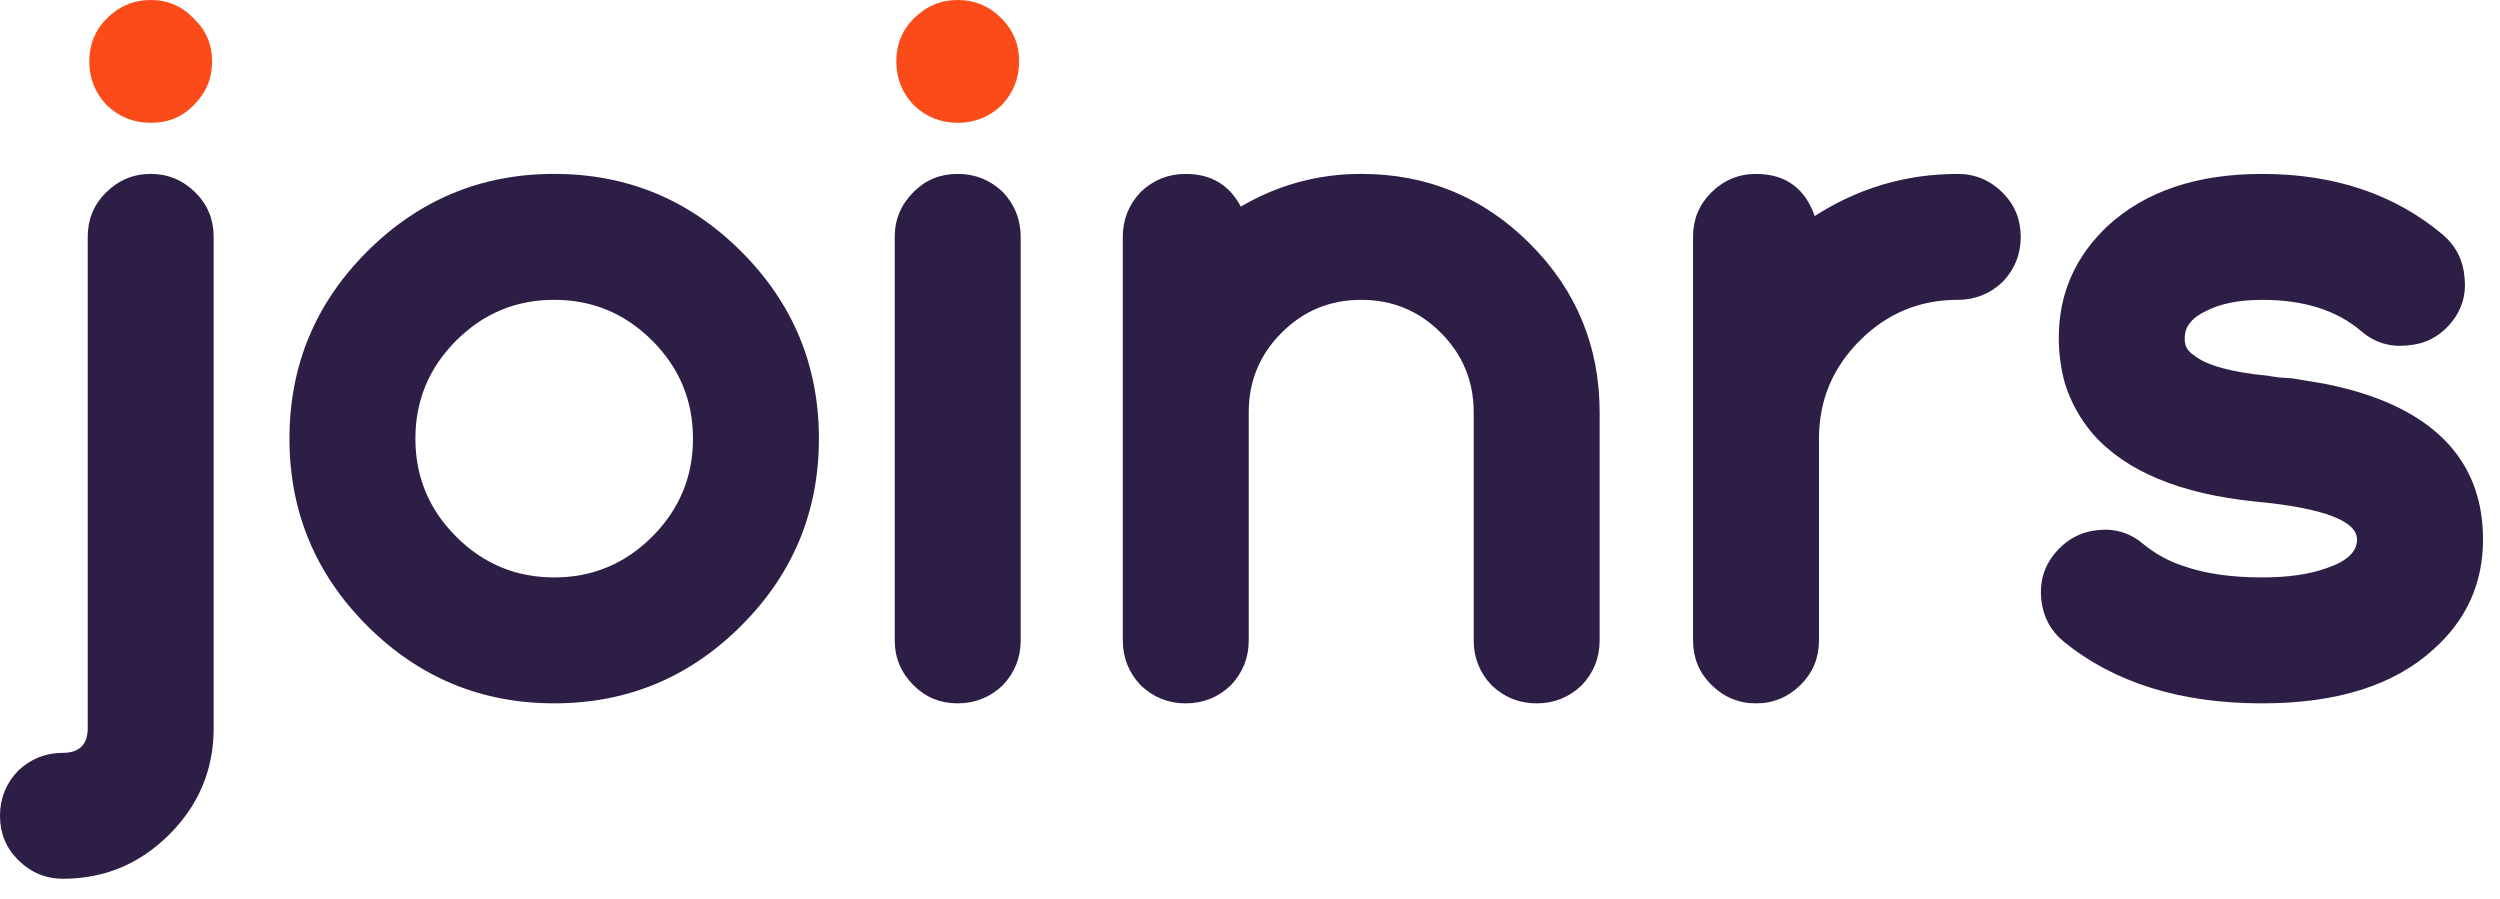 <svg preserveAspectRatio="none" width="100%" height="100%" overflow="visible" style="display: block;" viewBox="0 0 114 41" fill="none" xmlns="http://www.w3.org/2000/svg">
<g id="Group">
<path id="Vector" d="M9.672 33.201C9.672 35.068 9.005 36.667 7.672 38C6.339 39.333 4.737 40 2.873 40C2.099 40 1.433 39.72 0.873 39.16C0.339 38.629 0.071 37.974 0.071 37.201C0.071 36.428 0.339 35.761 0.871 35.201C1.432 34.668 2.097 34.401 2.872 34.401C3.646 34.401 4.072 34.001 4.072 33.201V10.801C4.072 10.028 4.337 9.374 4.872 8.841C5.432 8.281 6.098 8.002 6.872 8.002C7.646 8.002 8.312 8.282 8.872 8.841C9.405 9.374 9.672 10.028 9.672 10.801V33.201Z" fill="#2D1E46" stroke="#2D1E46" stroke-width="0.143" stroke-miterlimit="10"/>
<path id="Vector_2" d="M4.072 2.8C4.072 2.027 4.337 1.373 4.872 0.84C5.432 0.281 6.099 0 6.872 0C7.646 0 8.299 0.28 8.832 0.84C9.392 1.373 9.672 2.027 9.672 2.8C9.672 3.573 9.392 4.24 8.832 4.8C8.272 5.36 7.645 5.6 6.872 5.6C6.099 5.6 5.432 5.335 4.872 4.8C4.339 4.242 4.072 3.575 4.072 2.8Z" fill="#FA4B19"/>
<path id="Vector_3" d="M25.272 32.001C21.964 32.001 19.137 30.828 16.791 28.481C14.444 26.133 13.271 23.306 13.271 20.001C13.271 16.695 14.444 13.868 16.791 11.522C19.139 9.175 21.966 8.001 25.272 8.001C28.578 8.001 31.405 9.174 33.751 11.521C36.098 13.868 37.271 16.694 37.271 20C37.271 23.306 36.098 26.135 33.751 28.479C31.405 30.828 28.578 32.001 25.272 32.001ZM25.272 13.601C23.512 13.601 22.004 14.227 20.752 15.481C19.498 16.735 18.871 18.241 18.871 20.001C18.871 21.762 19.497 23.269 20.752 24.522C22.004 25.776 23.512 26.402 25.272 26.402C27.03 26.402 28.539 25.775 29.791 24.522C31.044 23.267 31.671 21.762 31.671 20.001C31.671 18.241 31.045 16.734 29.791 15.481C28.536 14.228 27.03 13.601 25.272 13.601Z" fill="#2D1E46" stroke="#2D1E46" stroke-width="0.143" stroke-miterlimit="10"/>
<path id="Vector_4" d="M40.871 2.8C40.871 2.027 41.137 1.373 41.672 0.84C42.232 0.28 42.897 0 43.672 0C44.446 0 45.112 0.28 45.672 0.84C46.205 1.373 46.472 2.027 46.472 2.8C46.472 3.573 46.205 4.24 45.672 4.8C45.112 5.333 44.446 5.6 43.672 5.6C42.897 5.6 42.232 5.335 41.672 4.8C41.139 4.242 40.871 3.575 40.871 2.8Z" fill="#FA4B19"/>
<path id="Vector_5" d="M43.672 32.001C42.897 32.001 42.244 31.735 41.712 31.201C41.151 30.641 40.871 29.975 40.871 29.201V10.801C40.871 10.028 41.151 9.361 41.712 8.801C42.244 8.268 42.897 8.001 43.672 8.001C44.446 8.001 45.112 8.268 45.672 8.801C46.205 9.361 46.472 10.026 46.472 10.801V29.201C46.472 29.975 46.205 30.641 45.672 31.201C45.112 31.734 44.446 32.001 43.672 32.001Z" fill="#2D1E46" stroke="#2D1E46" stroke-width="0.143" stroke-miterlimit="10"/>
<path id="Vector_6" d="M62.072 8.001C65.058 8.001 67.605 9.055 69.712 11.161C71.818 13.268 72.872 15.814 72.872 18.801V29.202C72.872 29.976 72.605 30.642 72.072 31.202C71.512 31.735 70.847 32.002 70.072 32.002C69.298 32.002 68.632 31.736 68.072 31.202C67.539 30.642 67.272 29.976 67.272 29.202V18.801C67.272 17.361 66.765 16.135 65.752 15.121C64.739 14.108 63.512 13.601 62.072 13.601C60.632 13.601 59.404 14.108 58.391 15.121C57.378 16.134 56.871 17.361 56.871 18.801V29.202C56.871 29.976 56.604 30.642 56.071 31.202C55.511 31.735 54.845 32.002 54.071 32.002C53.297 32.002 52.631 31.736 52.071 31.202C51.538 30.642 51.271 29.976 51.271 29.202V10.802C51.271 10.029 51.536 9.362 52.071 8.802C52.631 8.269 53.297 8.002 54.071 8.002C55.217 8.002 56.044 8.509 56.551 9.522C58.257 8.508 60.097 8.001 62.07 8.001H62.072Z" fill="#2D1E46" stroke="#2D1E46" stroke-width="0.143" stroke-miterlimit="10"/>
<path id="Vector_7" d="M77.273 10.801C77.273 10.028 77.538 9.374 78.073 8.841C78.633 8.281 79.299 8.002 80.073 8.002C81.406 8.002 82.286 8.656 82.713 9.962C84.713 8.656 86.9 8.002 89.273 8.002C90.046 8.002 90.714 8.282 91.274 8.841C91.807 9.374 92.074 10.028 92.074 10.801C92.074 11.574 91.807 12.241 91.274 12.801C90.714 13.334 90.048 13.601 89.273 13.601C87.515 13.601 86.006 14.227 84.755 15.481C83.502 16.735 82.874 18.241 82.874 20.001V29.202C82.874 29.976 82.607 30.629 82.075 31.162C81.514 31.722 80.849 32.002 80.074 32.002C79.3 32.002 78.634 31.722 78.074 31.162C77.541 30.629 77.274 29.976 77.274 29.202V10.801H77.273Z" fill="#2D1E46" stroke="#2D1E46" stroke-width="0.143" stroke-miterlimit="10"/>
<path id="Vector_8" d="M103.152 26.402C104.352 26.402 105.352 26.256 106.152 25.962C107.085 25.642 107.552 25.189 107.552 24.602C107.552 23.696 105.992 23.096 102.872 22.802C99.431 22.454 96.964 21.427 95.472 19.721C94.912 19.054 94.498 18.308 94.233 17.481C94.047 16.814 93.952 16.121 93.952 15.401C93.952 13.427 94.685 11.746 96.153 10.361C97.86 8.788 100.191 8.002 103.153 8.002C106.432 8.002 109.166 8.922 111.354 10.762C111.939 11.269 112.259 11.909 112.314 12.682C112.394 13.457 112.179 14.135 111.674 14.723C111.167 15.31 110.526 15.63 109.754 15.682C108.979 15.762 108.301 15.548 107.713 15.043C106.593 14.082 105.073 13.602 103.153 13.602C102.086 13.602 101.22 13.777 100.553 14.122C99.886 14.442 99.553 14.87 99.553 15.402V15.562L99.593 15.762C99.671 15.977 99.82 16.15 100.033 16.283C100.619 16.737 101.74 17.043 103.393 17.203L103.633 17.243L103.913 17.283L104.513 17.323C105.02 17.403 105.5 17.483 105.953 17.563C107.179 17.803 108.246 18.136 109.154 18.563C111.821 19.817 113.154 21.83 113.154 24.603C113.154 26.578 112.407 28.231 110.914 29.562C109.126 31.189 106.54 32.002 103.153 32.002C99.446 32.002 96.447 31.069 94.152 29.202C93.565 28.722 93.232 28.095 93.152 27.322C93.072 26.549 93.272 25.869 93.752 25.282C94.26 24.669 94.898 24.322 95.672 24.242C96.445 24.162 97.126 24.376 97.713 24.882C98.273 25.336 98.886 25.669 99.553 25.882C100.54 26.229 101.74 26.402 103.153 26.402H103.152Z" fill="#2D1E46" stroke="#2D1E46" stroke-width="0.143" stroke-miterlimit="10"/>
</g>
</svg>
